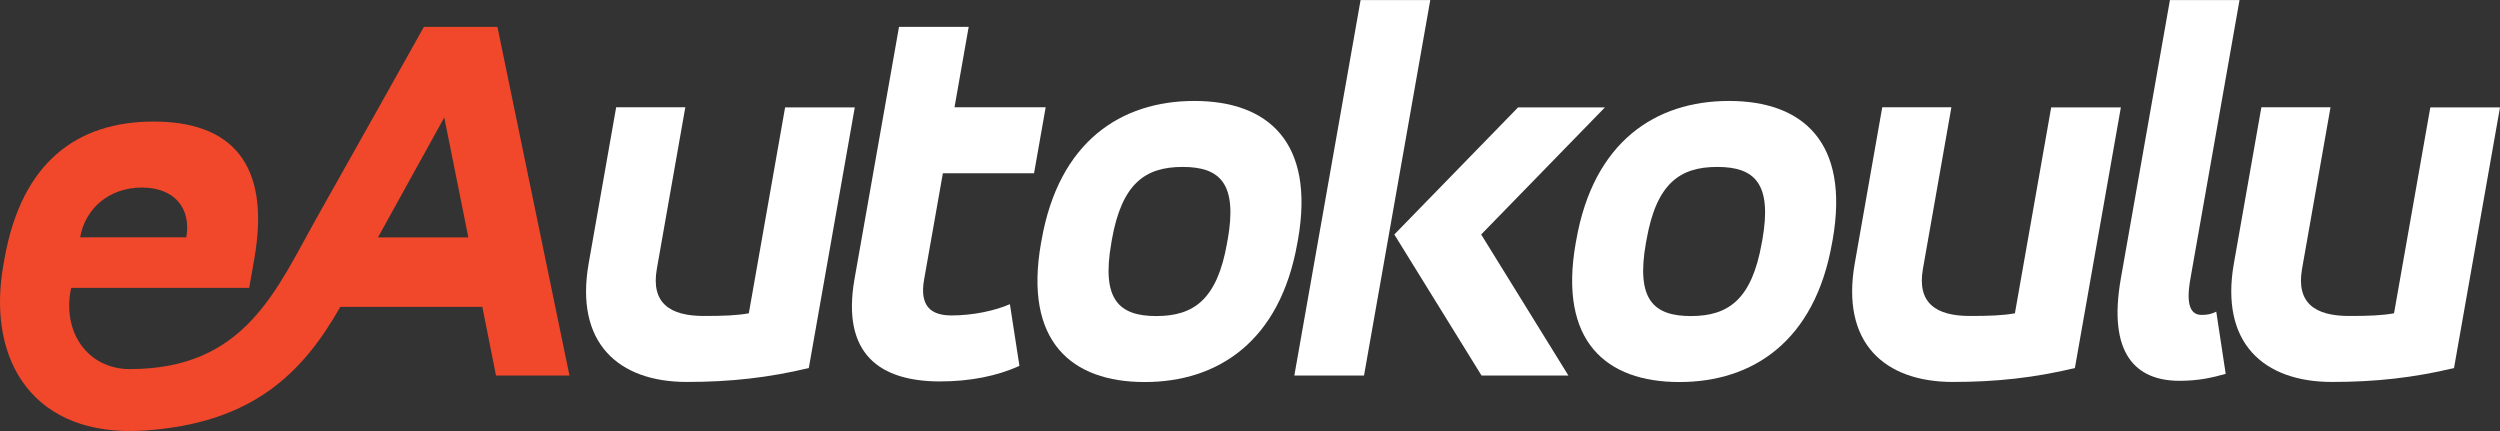 <?xml version="1.0" encoding="UTF-8" standalone="no"?>
<svg
   id="Layer_2"
   viewBox="0 0 283.808 48.93"
   version="1.1"
   sodipodi:docname="eautokoulu_logo_white.svg"
   width="283.808"
   height="48.93"
   inkscape:version="1.2.1 (9c6d41e410, 2022-07-14)"
   xmlns:inkscape="http://www.inkscape.org/namespaces/inkscape"
   xmlns:sodipodi="http://sodipodi.sourceforge.net/DTD/sodipodi-0.dtd"
   xmlns="http://www.w3.org/2000/svg"
   xmlns:svg="http://www.w3.org/2000/svg">
  <rect x="0" y="0" width="283.808" height="48.93" fill="#333333" stroke="none"/>
  <sodipodi:namedview
     id="namedview138"
     pagecolor="#ffffff"
     bordercolor="#000000"
     borderopacity="0.25"
     inkscape:showpageshadow="2"
     inkscape:pageopacity="0.0"
     inkscape:pagecheckerboard="0"
     inkscape:deskcolor="#d1d1d1"
     showgrid="false"
     inkscape:zoom="1.7252385"
     inkscape:cx="78.539868"
     inkscape:cy="35.647246"
     inkscape:window-width="3840"
     inkscape:window-height="2126"
     inkscape:window-x="-11"
     inkscape:window-y="-11"
     inkscape:window-maximized="1"
     inkscape:current-layer="Layer_2" />
  <defs
     id="defs112">
    <style
       id="style104">.cls-1{fill:#fff;}.cls-2{clip-path:url(#clippath-1);}.cls-3{fill:#f1482b;}.cls-4{clip-path:url(#clippath);}.cls-5{fill:none;}</style>
    <clipPath
       id="clippath">
      <path
         class="cls-5"
         d="m 296.15,282.43 c 3.71,0 5.62,2.37 5.04,5.65 h -12.05 c 0.58,-3.29 3.3,-5.65 7.01,-5.65 m 34.33,-7.94 2.73,13.6 h -10.26 l 7.52,-13.6 z m -2.32,-10.29 c 0,0 -9.2,16.44 -11.98,21.34 -4.76,8.41 -8.19,17.5 -21.4,17.5 -4.81,0 -7.74,-4.26 -6.66,-9.22 h 20.21 l 0.58,-3.29 c 1.93,-10.96 -2.73,-15.59 -11.43,-15.59 -8.7,0 -15,4.63 -16.93,15.59 l -0.13,0.73 c -1.93,10.96 3.55,19.55 15.92,18.76 12.37,-0.79 18.08,-6.55 22.33,-14.04 h 16.13 l 1.55,7.79 h 8.34 l -8.18,-39.58 h -8.34 z"
         id="path106" />
    </clipPath>
    <clipPath
       id="clippath-1">
      <rect
         class="cls-5"
         width="841.89"
         height="595.28"
         id="rect109"
         x="0"
         y="0" />
    </clipPath>
  </defs>
  <g
     id="Layer_1-2"
     transform="translate(-280.042,-261.14)">
    <g
       class="cls-4"
       clip-path="url(#clippath)"
       id="g116">
      <rect
         class="cls-3"
         x="271.26"
         y="250.77"
         width="80.64"
         height="73.47"
         transform="rotate(-30,311.582,287.508)"
         id="rect114" />
    </g>
    <g
       class="cls-2"
       clip-path="url(#clippath-1)"
       id="g134">
      <path
         class="cls-1"
         d="m 371.86,302.92 c -4.58,1.1 -8.92,1.58 -13.85,1.58 -7.79,0 -12.73,-4.45 -11.14,-13.46 l 3.12,-17.72 h 7.85 l -3.23,18.33 c -0.69,3.9 1.49,5.36 5.33,5.36 2.31,0 3.72,-0.06 5.11,-0.3 l 4.12,-23.38 h 7.91 z"
         id="path118" />
      <path
         class="cls-1"
         d="m 382.1,264.19 h 7.91 l -1.61,9.13 h 10.35 l -1.32,7.49 h -10.35 l -2.13,12.06 c -0.54,3.05 0.8,4.08 3.12,4.08 2.43,0 4.97,-0.55 6.62,-1.28 l 1.08,7 c -2.52,1.16 -5.61,1.77 -9.02,1.77 -6.76,0 -11.21,-3.05 -9.7,-11.63 z"
         id="path120" />
      <path
         class="cls-1"
         d="m 398.29,288.37 c 1.96,-11.14 8.99,-15.77 17.33,-15.77 8.34,0 13.73,4.63 11.77,15.77 l -0.07,0.37 c -1.96,11.14 -8.99,15.77 -17.33,15.77 -8.34,0 -13.73,-4.63 -11.77,-15.77 z m 21.12,0 c 1.13,-6.39 -0.85,-8.28 -5.11,-8.28 -4.26,0 -6.91,1.89 -8.04,8.28 l -0.06,0.37 c -1.13,6.39 0.85,8.28 5.11,8.28 4.26,0 6.91,-1.89 8.03,-8.28 l 0.06,-0.37 z"
         id="path122" />
      <path
         class="cls-1"
         d="m 434.5,261.15 h 7.91 l -7.52,42.62 h -7.91 z m 17.88,12.18 h 9.86 l -14.05,14.43 9.9,16.01 h -9.86 l -9.9,-16.01 z"
         id="path124" />
      <path
         class="cls-1"
         d="m 458.99,288.37 c 1.96,-11.14 8.99,-15.77 17.33,-15.77 8.34,0 13.73,4.63 11.77,15.77 l -0.07,0.37 c -1.96,11.14 -8.99,15.77 -17.33,15.77 -8.34,0 -13.73,-4.63 -11.77,-15.77 z m 21.12,0 c 1.13,-6.39 -0.86,-8.28 -5.12,-8.28 -4.26,0 -6.91,1.89 -8.03,8.28 l -0.07,0.37 c -1.13,6.39 0.85,8.28 5.11,8.28 4.26,0 6.91,-1.89 8.04,-8.28 z"
         id="path126" />
      <path
         class="cls-1"
         d="m 515.6,302.92 c -4.58,1.1 -8.92,1.58 -13.86,1.58 -7.79,0 -12.73,-4.45 -11.14,-13.46 l 3.12,-17.72 h 7.85 l -3.23,18.33 c -0.69,3.9 1.49,5.36 5.33,5.36 2.31,0 3.72,-0.06 5.11,-0.3 l 4.12,-23.38 h 7.91 l -5.22,29.59 z"
         id="path128" />
      <path
         class="cls-1"
         d="m 526.37,261.15 h 7.91 l -5.58,31.66 c -0.54,3.04 0.07,4.08 1.29,4.08 0.73,0 1.12,-0.12 1.65,-0.37 l 1.07,7.06 c -1.53,0.43 -3.06,0.79 -5.25,0.79 -4.93,0 -8.17,-3.04 -6.65,-11.63 l 5.57,-31.6 z"
         id="path130" />
      <path
         class="cls-1"
         d="m 558.64,302.92 c -4.58,1.1 -8.92,1.58 -13.86,1.58 -7.79,0 -12.73,-4.45 -11.14,-13.46 l 3.12,-17.72 h 7.85 l -3.23,18.33 c -0.69,3.9 1.49,5.36 5.33,5.36 2.31,0 3.72,-0.06 5.11,-0.3 l 4.12,-23.38 h 7.91 l -5.22,29.59 z"
         id="path132" />
    </g>
  </g>
</svg>
